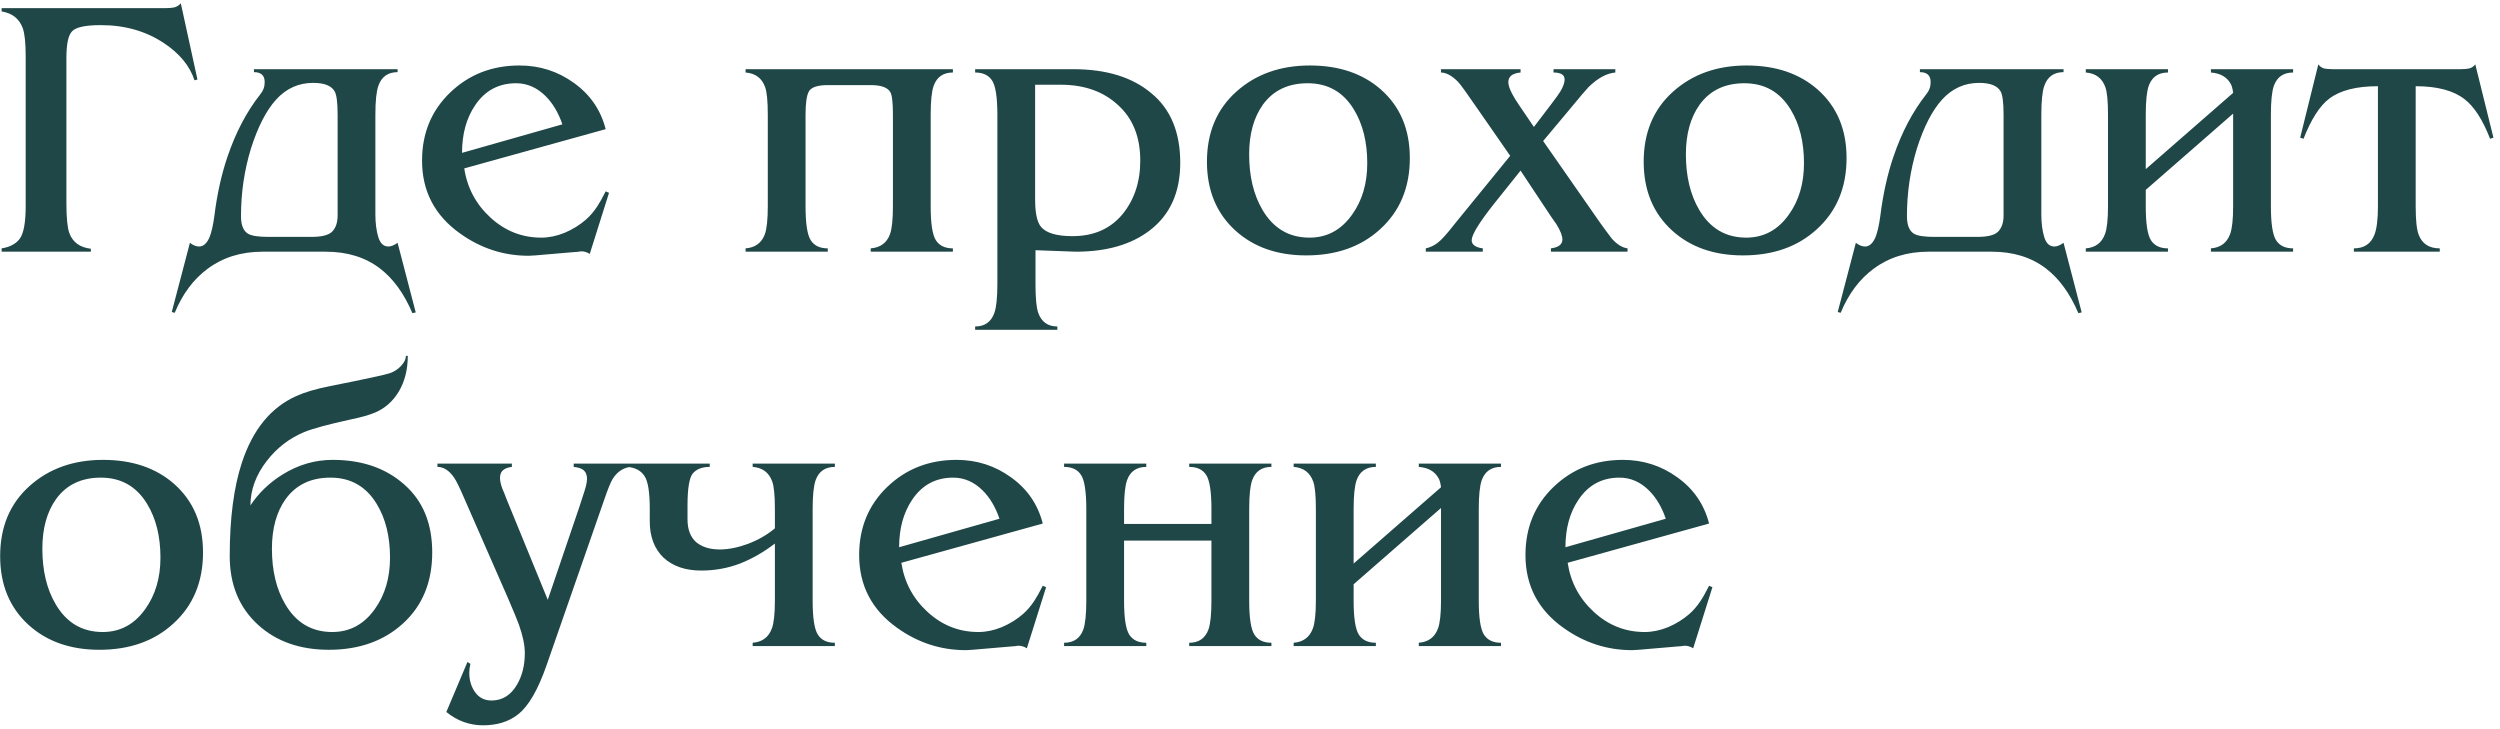 <?xml version="1.0" encoding="UTF-8"?> <svg xmlns="http://www.w3.org/2000/svg" width="374" height="109" viewBox="0 0 374 109" fill="none"> <path d="M29.541 11.901L29.098 12.011C28.396 9.87 26.883 8.024 24.556 6.473C21.861 4.664 18.704 3.759 15.086 3.759C12.76 3.759 11.32 4.073 10.766 4.701C10.212 5.292 9.935 6.602 9.935 8.633V30.454C9.935 32.596 10.083 34.073 10.378 34.885C10.895 36.251 11.966 37.026 13.591 37.211V37.654H0.243V37.156C1.462 36.971 2.366 36.491 2.957 35.716C3.548 34.903 3.843 33.26 3.843 30.787V8.467C3.843 6.436 3.695 5.015 3.4 4.202C2.883 2.799 1.831 1.968 0.243 1.71V1.212H24.113H24.889C25.369 1.212 25.775 1.175 26.107 1.101C26.477 0.99 26.79 0.787 27.049 0.492L29.541 11.901ZM40.206 35.439H46.575C48.126 35.439 49.16 35.18 49.677 34.663C50.231 34.109 50.508 33.297 50.508 32.227V17.162C50.508 15.353 50.36 14.19 50.065 13.673C49.585 12.824 48.514 12.399 46.852 12.399C44.674 12.399 42.828 13.23 41.314 14.891C39.837 16.516 38.582 18.953 37.548 22.202C36.551 25.451 36.053 28.83 36.053 32.337C36.053 33.703 36.422 34.59 37.16 34.996C37.677 35.291 38.693 35.439 40.206 35.439ZM59.48 36.325L62.194 46.737L61.695 46.848C60.44 43.894 58.815 41.66 56.821 40.146C54.643 38.485 51.948 37.654 48.735 37.654H39.265C36.089 37.654 33.357 38.503 31.068 40.202C28.963 41.752 27.32 43.949 26.139 46.792L25.696 46.682L28.41 36.325C28.89 36.694 29.351 36.879 29.794 36.879C30.422 36.879 30.939 36.417 31.345 35.494C31.64 34.756 31.88 33.703 32.065 32.337C32.471 29.051 33.136 26.06 34.059 23.365C35.277 19.784 36.902 16.701 38.932 14.116C39.376 13.599 39.597 12.99 39.597 12.288C39.597 11.291 39.062 10.793 37.991 10.793V10.35H59.48V10.793C58.04 10.793 57.08 11.476 56.6 12.842C56.304 13.691 56.157 15.131 56.157 17.162V32.06C56.157 33.389 56.304 34.534 56.6 35.494C56.895 36.417 57.394 36.879 58.095 36.879C58.501 36.879 58.963 36.694 59.48 36.325ZM69.453 25.193C69.896 28.11 71.207 30.565 73.385 32.559C75.564 34.553 78.093 35.55 80.973 35.55C82.118 35.55 83.281 35.309 84.462 34.83C85.681 34.313 86.751 33.648 87.674 32.836C88.265 32.319 88.819 31.673 89.336 30.897C89.705 30.343 90.13 29.587 90.61 28.627L91.108 28.848L88.228 37.986C87.822 37.728 87.397 37.599 86.954 37.599C86.475 37.672 86.124 37.709 85.902 37.709L80.087 38.208C79.644 38.245 79.311 38.263 79.09 38.263C75.361 38.263 71.945 37.156 68.844 34.94C65.041 32.245 63.139 28.608 63.139 24.03C63.139 19.931 64.543 16.534 67.349 13.839C70.155 11.144 73.607 9.796 77.705 9.796C80.733 9.796 83.447 10.664 85.847 12.399C88.284 14.134 89.871 16.442 90.61 19.322L69.453 25.193ZM84.13 18.602C83.539 16.867 82.708 15.464 81.638 14.393C80.345 13.101 78.868 12.454 77.207 12.454C74.585 12.454 72.536 13.562 71.059 15.777C69.767 17.698 69.121 20.061 69.121 22.867L84.13 18.602ZM123.833 12.731C122.32 12.731 121.378 13.045 121.009 13.673C120.677 14.264 120.51 15.427 120.51 17.162V30.842C120.51 33.426 120.769 35.125 121.286 35.937C121.803 36.749 122.652 37.156 123.833 37.156V37.654H111.538V37.156C112.978 37.045 113.938 36.343 114.418 35.051C114.714 34.239 114.861 32.836 114.861 30.842V17.162C114.861 15.168 114.732 13.802 114.474 13.064C113.994 11.698 113.015 10.959 111.538 10.848V10.35H142.553V10.848C141.113 10.848 140.153 11.513 139.673 12.842C139.378 13.691 139.23 15.131 139.23 17.162V30.842C139.23 33.426 139.489 35.125 140.006 35.937C140.522 36.749 141.372 37.156 142.553 37.156V37.654H130.258V37.156C131.698 37.045 132.658 36.343 133.138 35.051C133.433 34.239 133.581 32.836 133.581 30.842V17.162C133.581 15.353 133.452 14.227 133.193 13.784C132.787 13.082 131.809 12.731 130.258 12.731H123.833ZM160.559 10.35C165.507 10.35 169.402 11.55 172.245 13.95C175.125 16.313 176.565 19.784 176.565 24.362C176.565 28.793 175.033 32.171 171.968 34.497C169.199 36.602 165.525 37.654 160.947 37.654L154.91 37.432V42.472C154.91 44.54 155.039 45.962 155.298 46.737C155.778 48.14 156.738 48.842 158.178 48.842V49.34H145.883V48.842C147.323 48.842 148.283 48.158 148.763 46.792C149.058 45.943 149.206 44.522 149.206 42.528V17.162C149.206 14.578 148.947 12.879 148.43 12.067C147.913 11.255 147.064 10.848 145.883 10.848V10.35H160.559ZM154.855 12.676V29.845C154.855 31.876 155.15 33.242 155.741 33.943C156.516 34.866 158.086 35.328 160.449 35.328C163.587 35.328 166.061 34.257 167.87 32.116C169.679 29.937 170.584 27.242 170.584 24.03C170.584 20.485 169.476 17.716 167.261 15.722C165.082 13.691 162.221 12.676 158.676 12.676H154.855ZM180.559 24.196C180.559 19.839 182.018 16.35 184.935 13.728C187.852 11.107 191.525 9.796 195.956 9.796C200.313 9.796 203.857 10.996 206.59 13.396C209.47 15.944 210.91 19.359 210.91 23.642C210.91 28.073 209.414 31.636 206.424 34.331C203.581 36.916 199.907 38.208 195.402 38.208C191.082 38.208 187.556 36.971 184.824 34.497C181.981 31.913 180.559 28.479 180.559 24.196ZM186.873 23.088C186.873 26.374 187.538 29.143 188.867 31.396C190.492 34.165 192.836 35.55 195.901 35.55C198.522 35.55 200.645 34.405 202.27 32.116C203.784 30.011 204.541 27.445 204.541 24.417C204.541 21.242 203.876 18.565 202.547 16.387C200.959 13.765 198.651 12.454 195.624 12.454C192.707 12.454 190.473 13.525 188.922 15.667C187.556 17.587 186.873 20.061 186.873 23.088ZM239.383 33.334C239.937 34.109 240.509 34.885 241.1 35.66C241.876 36.546 242.669 37.045 243.482 37.156V37.654H232.017V37.156C233.162 37.008 233.734 36.565 233.734 35.826C233.734 35.273 233.439 34.516 232.848 33.556C232.294 32.78 231.888 32.19 231.63 31.783L227.476 25.525L223.488 30.51C221.273 33.316 220.165 35.125 220.165 35.937C220.165 36.602 220.719 37.008 221.827 37.156V37.654H213.298V37.156C213.962 37.008 214.553 36.731 215.07 36.325C215.624 35.919 216.473 34.977 217.618 33.5L225.925 23.31L221.273 16.608C219.501 14.024 218.448 12.565 218.116 12.233C217.193 11.31 216.344 10.848 215.568 10.848V10.35H227.476V10.848C226.257 10.959 225.648 11.439 225.648 12.288C225.648 12.731 225.833 13.304 226.202 14.005C226.46 14.522 226.848 15.15 227.365 15.888L229.47 18.99L231.962 15.722C232.774 14.651 233.254 13.987 233.402 13.728C233.845 12.99 234.067 12.381 234.067 11.901C234.067 11.199 233.513 10.848 232.405 10.848V10.35H241.654V10.848C240.362 10.959 239.033 11.679 237.666 13.008C237.334 13.341 236.3 14.559 234.565 16.664L230.854 21.094L239.383 33.334ZM245.895 24.196C245.895 19.839 247.353 16.35 250.27 13.728C253.187 11.107 256.861 9.796 261.291 9.796C265.648 9.796 269.193 10.996 271.925 13.396C274.805 15.944 276.245 19.359 276.245 23.642C276.245 28.073 274.75 31.636 271.759 34.331C268.916 36.916 265.242 38.208 260.738 38.208C256.418 38.208 252.892 36.971 250.159 34.497C247.316 31.913 245.895 28.479 245.895 24.196ZM252.209 23.088C252.209 26.374 252.873 29.143 254.202 31.396C255.827 34.165 258.172 35.55 261.236 35.55C263.858 35.55 265.981 34.405 267.605 32.116C269.119 30.011 269.876 27.445 269.876 24.417C269.876 21.242 269.211 18.565 267.882 16.387C266.294 13.765 263.987 12.454 260.959 12.454C258.042 12.454 255.808 13.525 254.258 15.667C252.892 17.587 252.209 20.061 252.209 23.088ZM289.433 35.439H295.802C297.353 35.439 298.387 35.18 298.904 34.663C299.457 34.109 299.734 33.297 299.734 32.227V17.162C299.734 15.353 299.587 14.19 299.291 13.673C298.811 12.824 297.74 12.399 296.079 12.399C293.901 12.399 292.054 13.23 290.541 14.891C289.064 16.516 287.808 18.953 286.774 22.202C285.778 25.451 285.279 28.83 285.279 32.337C285.279 33.703 285.648 34.59 286.387 34.996C286.904 35.291 287.919 35.439 289.433 35.439ZM308.706 36.325L311.42 46.737L310.922 46.848C309.666 43.894 308.042 41.66 306.048 40.146C303.87 38.485 301.174 37.654 297.962 37.654H288.491C285.316 37.654 282.584 38.503 280.295 40.202C278.19 41.752 276.547 43.949 275.365 46.792L274.922 46.682L277.636 36.325C278.116 36.694 278.578 36.879 279.021 36.879C279.648 36.879 280.165 36.417 280.572 35.494C280.867 34.756 281.107 33.703 281.291 32.337C281.698 29.051 282.362 26.06 283.285 23.365C284.504 19.784 286.128 16.701 288.159 14.116C288.602 13.599 288.824 12.99 288.824 12.288C288.824 11.291 288.288 10.793 287.218 10.793V10.35H308.706V10.793C307.266 10.793 306.306 11.476 305.826 12.842C305.531 13.691 305.383 15.131 305.383 17.162V32.06C305.383 33.389 305.531 34.534 305.826 35.494C306.122 36.417 306.62 36.879 307.322 36.879C307.728 36.879 308.19 36.694 308.706 36.325ZM334.076 16.996L321.006 28.405V30.842C321.006 33.426 321.264 35.125 321.781 35.937C322.298 36.749 323.147 37.156 324.329 37.156V37.654H312.034V37.156C313.474 37.045 314.434 36.325 314.914 34.996C315.209 34.183 315.357 32.799 315.357 30.842V17.162C315.357 15.168 315.228 13.802 314.969 13.064C314.489 11.698 313.511 10.959 312.034 10.848V10.35H324.329V10.848C322.889 10.848 321.929 11.513 321.449 12.842C321.154 13.691 321.006 15.131 321.006 17.162V25.303L334.076 13.894C334.003 13.267 333.873 12.805 333.689 12.51C333.135 11.513 332.157 10.959 330.753 10.848V10.35H343.049V10.848C341.609 10.848 340.649 11.513 340.169 12.842C339.873 13.691 339.726 15.131 339.726 17.162V30.842C339.726 33.426 339.984 35.125 340.501 35.937C341.018 36.749 341.867 37.156 343.049 37.156V37.654H330.753V37.156C332.193 37.045 333.153 36.325 333.633 34.996C333.929 34.183 334.076 32.799 334.076 30.842V16.996ZM361.387 30.842C361.387 32.91 361.535 34.331 361.83 35.106C362.347 36.472 363.399 37.156 364.987 37.156V37.654H352.138V37.156C353.689 37.156 354.723 36.454 355.24 35.051C355.572 34.165 355.738 32.762 355.738 30.842V12.898C352.489 12.898 350.052 13.525 348.427 14.781C347.024 15.851 345.75 17.845 344.606 20.762L344.107 20.596L346.821 9.63C347.043 9.925 347.32 10.128 347.652 10.239C347.984 10.313 348.446 10.35 349.037 10.35H350.089H367.036H368.089C368.642 10.35 369.085 10.313 369.418 10.239C369.787 10.128 370.082 9.925 370.304 9.63L373.018 20.596L372.519 20.762C371.412 17.919 370.138 15.944 368.698 14.836C367.036 13.544 364.599 12.898 361.387 12.898V30.842ZM0.022 83.196C0.022 78.839 1.48 75.35 4.397 72.728C7.314 70.107 10.988 68.796 15.418 68.796C19.775 68.796 23.32 69.996 26.052 72.396C28.932 74.944 30.372 78.359 30.372 82.642C30.372 87.073 28.876 90.636 25.886 93.331C23.043 95.916 19.369 97.208 14.864 97.208C10.544 97.208 7.018 95.971 4.286 93.497C1.443 90.913 0.022 87.479 0.022 83.196ZM6.335 82.088C6.335 85.374 7 88.143 8.329 90.396C9.954 93.165 12.298 94.549 15.363 94.549C17.984 94.549 20.107 93.405 21.732 91.116C23.246 89.011 24.003 86.445 24.003 83.417C24.003 80.242 23.338 77.565 22.009 75.387C20.421 72.765 18.113 71.454 15.086 71.454C12.169 71.454 9.935 72.525 8.384 74.667C7.018 76.587 6.335 79.061 6.335 82.088ZM40.68 82.088C40.68 85.374 41.344 88.143 42.673 90.396C44.298 93.165 46.643 94.549 49.707 94.549C52.329 94.549 54.452 93.405 56.076 91.116C57.59 89.011 58.347 86.445 58.347 83.417C58.347 80.242 57.682 77.565 56.353 75.387C54.766 72.765 52.458 71.454 49.43 71.454C46.513 71.454 44.28 72.525 42.729 74.667C41.363 76.587 40.68 79.061 40.68 82.088ZM44.28 59.27C45.572 58.679 47.252 58.181 49.319 57.775C54.673 56.704 57.664 56.058 58.292 55.836C58.956 55.615 59.529 55.245 60.009 54.729C60.489 54.212 60.728 53.713 60.728 53.233H61.005C61.005 55.264 60.562 57.036 59.676 58.55C58.79 60.027 57.609 61.079 56.132 61.707C55.282 62.076 54.046 62.427 52.421 62.759C49.061 63.498 46.753 64.125 45.498 64.642C43.283 65.565 41.418 67.005 39.904 68.962C38.28 71.067 37.467 73.282 37.467 75.608C38.686 73.762 40.273 72.23 42.23 71.011C44.593 69.534 47.104 68.796 49.763 68.796C54.156 68.796 57.738 70.033 60.507 72.507C63.276 74.944 64.661 78.322 64.661 82.642C64.661 87.073 63.202 90.617 60.285 93.276C57.406 95.897 53.713 97.208 49.209 97.208C44.889 97.208 41.363 95.971 38.63 93.497C35.787 90.913 34.366 87.479 34.366 83.196C34.366 77.547 34.975 72.876 36.194 69.184C37.818 64.273 40.514 60.968 44.28 59.27ZM86.655 75.885C86.913 75.11 87.171 74.316 87.43 73.504C87.688 72.691 87.818 72.064 87.818 71.621C87.818 71.104 87.67 70.698 87.375 70.402C87.079 70.107 86.562 69.922 85.824 69.848V69.35H94.297V69.848C93.19 69.996 92.304 70.605 91.639 71.676C91.344 72.156 90.919 73.208 90.365 74.833L81.781 99.479C80.489 103.208 79.049 105.682 77.461 106.9C76.095 107.971 74.359 108.506 72.255 108.506C71.258 108.506 70.298 108.34 69.375 108.008C68.452 107.675 67.584 107.177 66.772 106.512L69.929 99.036L70.372 99.312C70.261 99.755 70.206 100.199 70.206 100.642C70.206 101.786 70.501 102.765 71.092 103.577C71.683 104.389 72.495 104.795 73.529 104.795C75.153 104.795 76.427 104.002 77.35 102.414C78.126 101.085 78.513 99.516 78.513 97.706C78.513 96.525 78.218 95.103 77.627 93.442C77.406 92.814 76.833 91.43 75.91 89.288L69.43 74.501C68.766 72.95 68.267 71.934 67.935 71.454C67.197 70.384 66.366 69.848 65.443 69.848V69.35H76.575V69.848C75.947 69.922 75.486 70.107 75.19 70.402C74.932 70.661 74.802 71.03 74.802 71.51C74.802 71.916 74.913 72.433 75.135 73.061C75.393 73.651 75.578 74.113 75.689 74.445L81.947 89.731L86.655 75.885ZM115.923 81.313C114.299 82.568 112.563 83.565 110.717 84.303C108.871 85.005 106.933 85.356 104.902 85.356C102.539 85.356 100.656 84.71 99.253 83.417C97.886 82.088 97.204 80.279 97.204 77.99V76.162C97.204 73.651 96.945 72.008 96.428 71.233C95.911 70.421 95.062 69.959 93.88 69.848V69.35H106.176V69.848C105.031 69.848 104.182 70.181 103.628 70.845C103.111 71.51 102.853 73.097 102.853 75.608V77.713C102.853 79.19 103.277 80.316 104.126 81.091C105.013 81.83 106.194 82.199 107.671 82.199C108.963 82.199 110.366 81.922 111.88 81.368C113.431 80.777 114.779 80.002 115.923 79.042V76.162C115.923 74.168 115.794 72.802 115.535 72.064C115.055 70.698 114.077 69.959 112.6 69.848V69.35H124.895V69.848C123.455 69.848 122.495 70.513 122.015 71.842C121.72 72.691 121.572 74.131 121.572 76.162V89.842C121.572 92.426 121.831 94.125 122.348 94.937C122.865 95.749 123.714 96.156 124.895 96.156V96.654H112.6V96.156C114.04 96.045 115 95.325 115.48 93.996C115.775 93.183 115.923 91.799 115.923 89.842V81.313ZM134.843 84.193C135.286 87.11 136.597 89.565 138.775 91.559C140.953 93.553 143.483 94.549 146.363 94.549C147.507 94.549 148.67 94.309 149.852 93.829C151.07 93.313 152.141 92.648 153.064 91.836C153.655 91.319 154.209 90.673 154.725 89.897C155.095 89.343 155.519 88.587 155.999 87.626L156.498 87.848L153.618 96.986C153.212 96.728 152.787 96.599 152.344 96.599C151.864 96.672 151.513 96.709 151.292 96.709L145.476 97.208C145.033 97.245 144.701 97.263 144.48 97.263C140.75 97.263 137.335 96.156 134.234 93.94C130.431 91.245 128.529 87.608 128.529 83.03C128.529 78.931 129.932 75.534 132.738 72.839C135.544 70.144 138.997 68.796 143.095 68.796C146.123 68.796 148.836 69.664 151.236 71.399C153.673 73.134 155.261 75.442 155.999 78.322L134.843 84.193ZM149.519 77.602C148.929 75.867 148.098 74.464 147.027 73.393C145.735 72.101 144.258 71.454 142.596 71.454C139.975 71.454 137.926 72.562 136.449 74.778C135.157 76.698 134.51 79.061 134.51 81.867L149.519 77.602ZM181.23 80.87H168.16V89.842C168.16 92.426 168.418 94.125 168.935 94.937C169.452 95.749 170.301 96.156 171.483 96.156V96.654H159.188V96.156C160.628 96.156 161.588 95.491 162.068 94.162C162.363 93.313 162.511 91.873 162.511 89.842V76.162C162.511 73.578 162.252 71.879 161.735 71.067C161.218 70.254 160.369 69.848 159.188 69.848V69.35H171.483V69.848C170.043 69.848 169.083 70.513 168.603 71.842C168.308 72.691 168.16 74.131 168.16 76.162V78.377H181.23V76.162C181.23 73.578 180.972 71.879 180.455 71.067C179.938 70.254 179.089 69.848 177.907 69.848V69.35H190.203V69.848C188.763 69.848 187.803 70.513 187.323 71.842C187.027 72.691 186.88 74.131 186.88 76.162V89.842C186.88 92.426 187.138 94.125 187.655 94.937C188.172 95.749 189.021 96.156 190.203 96.156V96.654H177.907V96.156C179.347 96.156 180.307 95.491 180.787 94.162C181.083 93.313 181.23 91.873 181.23 89.842V80.87ZM215.575 75.996L202.504 87.405V89.842C202.504 92.426 202.763 94.125 203.28 94.937C203.797 95.749 204.646 96.156 205.827 96.156V96.654H193.532V96.156C194.972 96.045 195.932 95.325 196.412 93.996C196.707 93.183 196.855 91.799 196.855 89.842V76.162C196.855 74.168 196.726 72.802 196.467 72.064C195.987 70.698 195.009 69.959 193.532 69.848V69.35H205.827V69.848C204.387 69.848 203.427 70.513 202.947 71.842C202.652 72.691 202.504 74.131 202.504 76.162V84.303L215.575 72.894C215.501 72.267 215.372 71.805 215.187 71.51C214.633 70.513 213.655 69.959 212.252 69.848V69.35H224.547V69.848C223.107 69.848 222.147 70.513 221.667 71.842C221.372 72.691 221.224 74.131 221.224 76.162V89.842C221.224 92.426 221.482 94.125 221.999 94.937C222.516 95.749 223.365 96.156 224.547 96.156V96.654H212.252V96.156C213.692 96.045 214.652 95.325 215.132 93.996C215.427 93.183 215.575 91.799 215.575 89.842V75.996ZM234.523 84.193C234.966 87.11 236.276 89.565 238.455 91.559C240.633 93.553 243.162 94.549 246.042 94.549C247.187 94.549 248.35 94.309 249.532 93.829C250.75 93.313 251.821 92.648 252.744 91.836C253.335 91.319 253.888 90.673 254.405 89.897C254.775 89.343 255.199 88.587 255.679 87.626L256.178 87.848L253.298 96.986C252.891 96.728 252.467 96.599 252.024 96.599C251.544 96.672 251.193 96.709 250.972 96.709L245.156 97.208C244.713 97.245 244.381 97.263 244.159 97.263C240.43 97.263 237.015 96.156 233.913 93.94C230.11 91.245 228.209 87.608 228.209 83.03C228.209 78.931 229.612 75.534 232.418 72.839C235.224 70.144 238.676 68.796 242.775 68.796C245.802 68.796 248.516 69.664 250.916 71.399C253.353 73.134 254.941 75.442 255.679 78.322L234.523 84.193ZM249.199 77.602C248.608 75.867 247.778 74.464 246.707 73.393C245.415 72.101 243.938 71.454 242.276 71.454C239.655 71.454 237.606 72.562 236.129 74.778C234.836 76.698 234.19 79.061 234.19 81.867L249.199 77.602Z" fill="#204747"></path> </svg> 